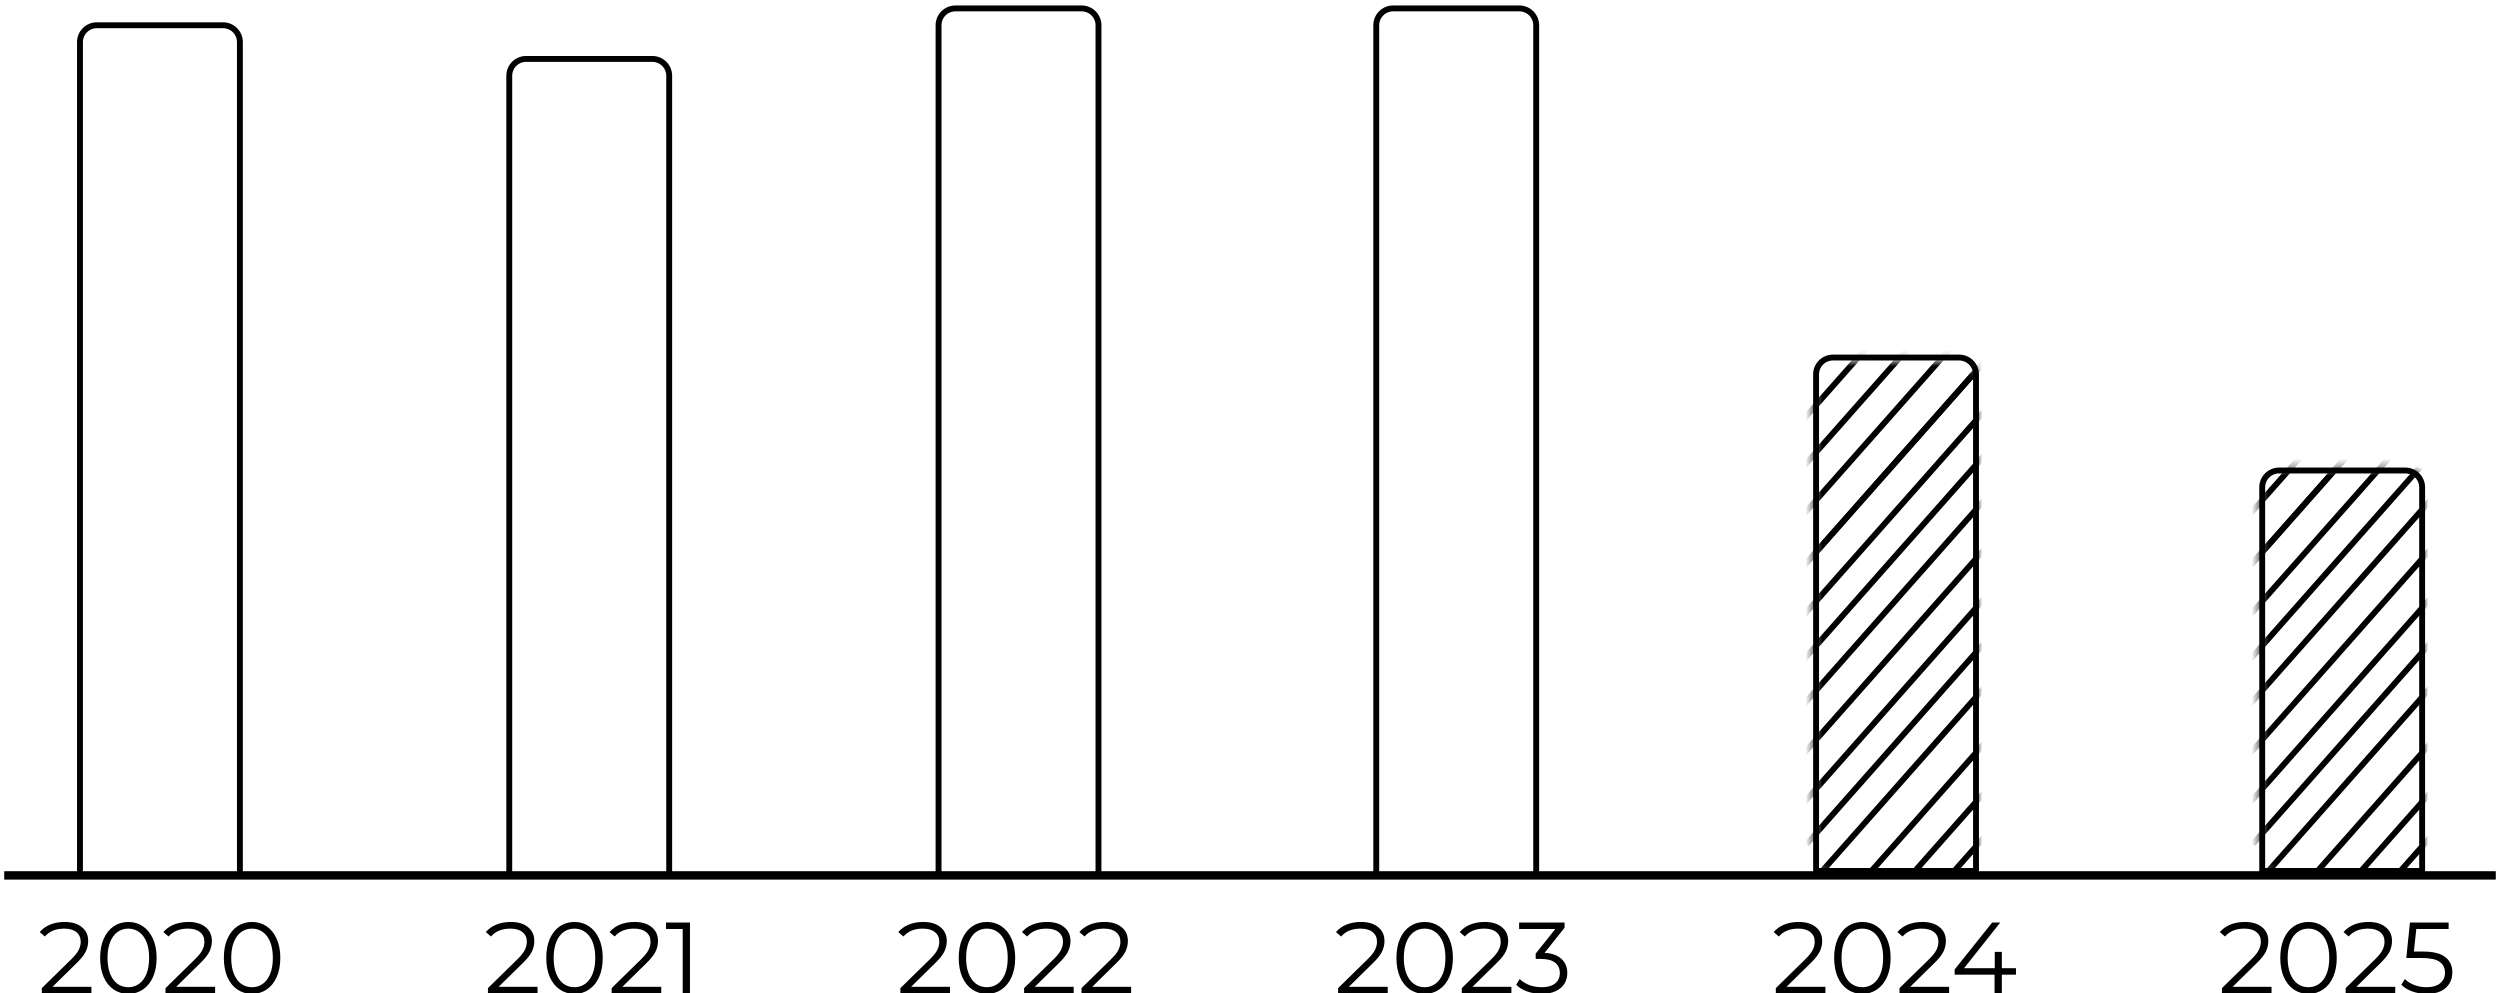 <svg width="297" height="118" viewBox="0 0 297 118" fill="none" xmlns="http://www.w3.org/2000/svg">
<g clip-path="url(#clip0_351_784)">
<path d="M10.86 117.232V118H4.968V117.388L8.46 113.968C8.9 113.536 9.196 113.164 9.348 112.852C9.508 112.532 9.588 112.212 9.588 111.892C9.588 111.396 9.416 111.012 9.072 110.74C8.736 110.46 8.252 110.32 7.62 110.32C6.636 110.32 5.872 110.632 5.328 111.256L4.716 110.728C5.044 110.344 5.46 110.048 5.964 109.84C6.476 109.632 7.052 109.528 7.692 109.528C8.548 109.528 9.224 109.732 9.72 110.14C10.224 110.54 10.476 111.092 10.476 111.796C10.476 112.228 10.38 112.644 10.188 113.044C9.996 113.444 9.632 113.904 9.096 114.424L6.24 117.232H10.86ZM15.245 118.072C14.597 118.072 14.017 117.9 13.505 117.556C13.001 117.212 12.605 116.72 12.317 116.08C12.037 115.432 11.897 114.672 11.897 113.8C11.897 112.928 12.037 112.172 12.317 111.532C12.605 110.884 13.001 110.388 13.505 110.044C14.017 109.7 14.597 109.528 15.245 109.528C15.893 109.528 16.469 109.7 16.973 110.044C17.485 110.388 17.885 110.884 18.173 111.532C18.461 112.172 18.605 112.928 18.605 113.8C18.605 114.672 18.461 115.432 18.173 116.08C17.885 116.72 17.485 117.212 16.973 117.556C16.469 117.9 15.893 118.072 15.245 118.072ZM15.245 117.28C15.733 117.28 16.161 117.144 16.529 116.872C16.905 116.6 17.197 116.204 17.405 115.684C17.613 115.164 17.717 114.536 17.717 113.8C17.717 113.064 17.613 112.436 17.405 111.916C17.197 111.396 16.905 111 16.529 110.728C16.161 110.456 15.733 110.32 15.245 110.32C14.757 110.32 14.325 110.456 13.949 110.728C13.581 111 13.293 111.396 13.085 111.916C12.877 112.436 12.773 113.064 12.773 113.8C12.773 114.536 12.877 115.164 13.085 115.684C13.293 116.204 13.581 116.6 13.949 116.872C14.325 117.144 14.757 117.28 15.245 117.28ZM25.555 117.232V118H19.663V117.388L23.155 113.968C23.595 113.536 23.891 113.164 24.043 112.852C24.203 112.532 24.283 112.212 24.283 111.892C24.283 111.396 24.111 111.012 23.767 110.74C23.431 110.46 22.947 110.32 22.315 110.32C21.331 110.32 20.567 110.632 20.023 111.256L19.411 110.728C19.739 110.344 20.155 110.048 20.659 109.84C21.171 109.632 21.747 109.528 22.387 109.528C23.243 109.528 23.919 109.732 24.415 110.14C24.919 110.54 25.171 111.092 25.171 111.796C25.171 112.228 25.075 112.644 24.883 113.044C24.691 113.444 24.327 113.904 23.791 114.424L20.935 117.232H25.555ZM29.941 118.072C29.293 118.072 28.713 117.9 28.201 117.556C27.697 117.212 27.301 116.72 27.013 116.08C26.733 115.432 26.593 114.672 26.593 113.8C26.593 112.928 26.733 112.172 27.013 111.532C27.301 110.884 27.697 110.388 28.201 110.044C28.713 109.7 29.293 109.528 29.941 109.528C30.589 109.528 31.165 109.7 31.669 110.044C32.181 110.388 32.581 110.884 32.869 111.532C33.157 112.172 33.301 112.928 33.301 113.8C33.301 114.672 33.157 115.432 32.869 116.08C32.581 116.72 32.181 117.212 31.669 117.556C31.165 117.9 30.589 118.072 29.941 118.072ZM29.941 117.28C30.429 117.28 30.857 117.144 31.225 116.872C31.601 116.6 31.893 116.204 32.101 115.684C32.309 115.164 32.413 114.536 32.413 113.8C32.413 113.064 32.309 112.436 32.101 111.916C31.893 111.396 31.601 111 31.225 110.728C30.857 110.456 30.429 110.32 29.941 110.32C29.453 110.32 29.021 110.456 28.645 110.728C28.277 111 27.989 111.396 27.781 111.916C27.573 112.436 27.469 113.064 27.469 113.8C27.469 114.536 27.573 115.164 27.781 115.684C27.989 116.204 28.277 116.6 28.645 116.872C29.021 117.144 29.453 117.28 29.941 117.28Z" fill="#2A2B2B" style="fill:#2A2B2B;fill:color(display-p3 0.165 0.169 0.169);fill-opacity:1;"/>
<path d="M63.86 117.232V118H57.968V117.388L61.46 113.968C61.9 113.536 62.196 113.164 62.348 112.852C62.508 112.532 62.588 112.212 62.588 111.892C62.588 111.396 62.416 111.012 62.072 110.74C61.736 110.46 61.252 110.32 60.62 110.32C59.636 110.32 58.872 110.632 58.328 111.256L57.716 110.728C58.044 110.344 58.46 110.048 58.964 109.84C59.476 109.632 60.052 109.528 60.692 109.528C61.548 109.528 62.224 109.732 62.72 110.14C63.224 110.54 63.476 111.092 63.476 111.796C63.476 112.228 63.38 112.644 63.188 113.044C62.996 113.444 62.632 113.904 62.096 114.424L59.24 117.232H63.86ZM68.245 118.072C67.597 118.072 67.017 117.9 66.505 117.556C66.001 117.212 65.605 116.72 65.317 116.08C65.037 115.432 64.897 114.672 64.897 113.8C64.897 112.928 65.037 112.172 65.317 111.532C65.605 110.884 66.001 110.388 66.505 110.044C67.017 109.7 67.597 109.528 68.245 109.528C68.893 109.528 69.469 109.7 69.973 110.044C70.485 110.388 70.885 110.884 71.173 111.532C71.461 112.172 71.605 112.928 71.605 113.8C71.605 114.672 71.461 115.432 71.173 116.08C70.885 116.72 70.485 117.212 69.973 117.556C69.469 117.9 68.893 118.072 68.245 118.072ZM68.245 117.28C68.733 117.28 69.161 117.144 69.529 116.872C69.905 116.6 70.197 116.204 70.405 115.684C70.613 115.164 70.717 114.536 70.717 113.8C70.717 113.064 70.613 112.436 70.405 111.916C70.197 111.396 69.905 111 69.529 110.728C69.161 110.456 68.733 110.32 68.245 110.32C67.757 110.32 67.325 110.456 66.949 110.728C66.581 111 66.293 111.396 66.085 111.916C65.877 112.436 65.773 113.064 65.773 113.8C65.773 114.536 65.877 115.164 66.085 115.684C66.293 116.204 66.581 116.6 66.949 116.872C67.325 117.144 67.757 117.28 68.245 117.28ZM78.555 117.232V118H72.663V117.388L76.155 113.968C76.595 113.536 76.891 113.164 77.043 112.852C77.203 112.532 77.283 112.212 77.283 111.892C77.283 111.396 77.111 111.012 76.767 110.74C76.431 110.46 75.947 110.32 75.315 110.32C74.331 110.32 73.567 110.632 73.023 111.256L72.411 110.728C72.739 110.344 73.155 110.048 73.659 109.84C74.171 109.632 74.747 109.528 75.387 109.528C76.243 109.528 76.919 109.732 77.415 110.14C77.919 110.54 78.171 111.092 78.171 111.796C78.171 112.228 78.075 112.644 77.883 113.044C77.691 113.444 77.327 113.904 76.791 114.424L73.935 117.232H78.555ZM81.968 109.6V118H81.104V110.368H79.124V109.6H81.968Z" fill="#2A2B2B" style="fill:#2A2B2B;fill:color(display-p3 0.165 0.169 0.169);fill-opacity:1;"/>
<path d="M112.86 117.232V118H106.968V117.388L110.46 113.968C110.9 113.536 111.196 113.164 111.348 112.852C111.508 112.532 111.588 112.212 111.588 111.892C111.588 111.396 111.416 111.012 111.072 110.74C110.736 110.46 110.252 110.32 109.62 110.32C108.636 110.32 107.872 110.632 107.328 111.256L106.716 110.728C107.044 110.344 107.46 110.048 107.964 109.84C108.476 109.632 109.052 109.528 109.692 109.528C110.548 109.528 111.224 109.732 111.72 110.14C112.224 110.54 112.476 111.092 112.476 111.796C112.476 112.228 112.38 112.644 112.188 113.044C111.996 113.444 111.632 113.904 111.096 114.424L108.24 117.232H112.86ZM117.245 118.072C116.597 118.072 116.017 117.9 115.505 117.556C115.001 117.212 114.605 116.72 114.317 116.08C114.037 115.432 113.897 114.672 113.897 113.8C113.897 112.928 114.037 112.172 114.317 111.532C114.605 110.884 115.001 110.388 115.505 110.044C116.017 109.7 116.597 109.528 117.245 109.528C117.893 109.528 118.469 109.7 118.973 110.044C119.485 110.388 119.885 110.884 120.173 111.532C120.461 112.172 120.605 112.928 120.605 113.8C120.605 114.672 120.461 115.432 120.173 116.08C119.885 116.72 119.485 117.212 118.973 117.556C118.469 117.9 117.893 118.072 117.245 118.072ZM117.245 117.28C117.733 117.28 118.161 117.144 118.529 116.872C118.905 116.6 119.197 116.204 119.405 115.684C119.613 115.164 119.717 114.536 119.717 113.8C119.717 113.064 119.613 112.436 119.405 111.916C119.197 111.396 118.905 111 118.529 110.728C118.161 110.456 117.733 110.32 117.245 110.32C116.757 110.32 116.325 110.456 115.949 110.728C115.581 111 115.293 111.396 115.085 111.916C114.877 112.436 114.773 113.064 114.773 113.8C114.773 114.536 114.877 115.164 115.085 115.684C115.293 116.204 115.581 116.6 115.949 116.872C116.325 117.144 116.757 117.28 117.245 117.28ZM127.555 117.232V118H121.663V117.388L125.155 113.968C125.595 113.536 125.891 113.164 126.043 112.852C126.203 112.532 126.283 112.212 126.283 111.892C126.283 111.396 126.111 111.012 125.767 110.74C125.431 110.46 124.947 110.32 124.315 110.32C123.331 110.32 122.567 110.632 122.023 111.256L121.411 110.728C121.739 110.344 122.155 110.048 122.659 109.84C123.171 109.632 123.747 109.528 124.387 109.528C125.243 109.528 125.919 109.732 126.415 110.14C126.919 110.54 127.171 111.092 127.171 111.796C127.171 112.228 127.075 112.644 126.883 113.044C126.691 113.444 126.327 113.904 125.791 114.424L122.935 117.232H127.555ZM134.376 117.232V118H128.484V117.388L131.976 113.968C132.416 113.536 132.712 113.164 132.864 112.852C133.024 112.532 133.104 112.212 133.104 111.892C133.104 111.396 132.932 111.012 132.588 110.74C132.252 110.46 131.768 110.32 131.136 110.32C130.152 110.32 129.388 110.632 128.844 111.256L128.232 110.728C128.56 110.344 128.976 110.048 129.48 109.84C129.992 109.632 130.568 109.528 131.208 109.528C132.064 109.528 132.74 109.732 133.236 110.14C133.74 110.54 133.992 111.092 133.992 111.796C133.992 112.228 133.896 112.644 133.704 113.044C133.512 113.444 133.148 113.904 132.612 114.424L129.756 117.232H134.376Z" fill="#2A2B2B" style="fill:#2A2B2B;fill:color(display-p3 0.165 0.169 0.169);fill-opacity:1;"/>
<path d="M164.86 117.232V118H158.968V117.388L162.46 113.968C162.9 113.536 163.196 113.164 163.348 112.852C163.508 112.532 163.588 112.212 163.588 111.892C163.588 111.396 163.416 111.012 163.072 110.74C162.736 110.46 162.252 110.32 161.62 110.32C160.636 110.32 159.872 110.632 159.328 111.256L158.716 110.728C159.044 110.344 159.46 110.048 159.964 109.84C160.476 109.632 161.052 109.528 161.692 109.528C162.548 109.528 163.224 109.732 163.72 110.14C164.224 110.54 164.476 111.092 164.476 111.796C164.476 112.228 164.38 112.644 164.188 113.044C163.996 113.444 163.632 113.904 163.096 114.424L160.24 117.232H164.86ZM169.245 118.072C168.597 118.072 168.017 117.9 167.505 117.556C167.001 117.212 166.605 116.72 166.317 116.08C166.037 115.432 165.897 114.672 165.897 113.8C165.897 112.928 166.037 112.172 166.317 111.532C166.605 110.884 167.001 110.388 167.505 110.044C168.017 109.7 168.597 109.528 169.245 109.528C169.893 109.528 170.469 109.7 170.973 110.044C171.485 110.388 171.885 110.884 172.173 111.532C172.461 112.172 172.605 112.928 172.605 113.8C172.605 114.672 172.461 115.432 172.173 116.08C171.885 116.72 171.485 117.212 170.973 117.556C170.469 117.9 169.893 118.072 169.245 118.072ZM169.245 117.28C169.733 117.28 170.161 117.144 170.529 116.872C170.905 116.6 171.197 116.204 171.405 115.684C171.613 115.164 171.717 114.536 171.717 113.8C171.717 113.064 171.613 112.436 171.405 111.916C171.197 111.396 170.905 111 170.529 110.728C170.161 110.456 169.733 110.32 169.245 110.32C168.757 110.32 168.325 110.456 167.949 110.728C167.581 111 167.293 111.396 167.085 111.916C166.877 112.436 166.773 113.064 166.773 113.8C166.773 114.536 166.877 115.164 167.085 115.684C167.293 116.204 167.581 116.6 167.949 116.872C168.325 117.144 168.757 117.28 169.245 117.28ZM179.555 117.232V118H173.663V117.388L177.155 113.968C177.595 113.536 177.891 113.164 178.043 112.852C178.203 112.532 178.283 112.212 178.283 111.892C178.283 111.396 178.111 111.012 177.767 110.74C177.431 110.46 176.947 110.32 176.315 110.32C175.331 110.32 174.567 110.632 174.023 111.256L173.411 110.728C173.739 110.344 174.155 110.048 174.659 109.84C175.171 109.632 175.747 109.528 176.387 109.528C177.243 109.528 177.919 109.732 178.415 110.14C178.919 110.54 179.171 111.092 179.171 111.796C179.171 112.228 179.075 112.644 178.883 113.044C178.691 113.444 178.327 113.904 177.791 114.424L174.935 117.232H179.555ZM183.496 113.2C184.376 113.248 185.044 113.488 185.5 113.92C185.964 114.344 186.196 114.9 186.196 115.588C186.196 116.068 186.08 116.496 185.848 116.872C185.616 117.24 185.272 117.532 184.816 117.748C184.36 117.964 183.804 118.072 183.148 118.072C182.54 118.072 181.964 117.976 181.42 117.784C180.884 117.584 180.452 117.32 180.124 116.992L180.544 116.308C180.824 116.596 181.196 116.832 181.66 117.016C182.124 117.192 182.62 117.28 183.148 117.28C183.836 117.28 184.368 117.132 184.744 116.836C185.12 116.532 185.308 116.116 185.308 115.588C185.308 115.068 185.12 114.66 184.744 114.364C184.368 114.068 183.8 113.92 183.04 113.92H182.44V113.284L184.768 110.368H180.472V109.6H185.872V110.212L183.496 113.2Z" fill="#2A2B2B" style="fill:#2A2B2B;fill:color(display-p3 0.165 0.169 0.169);fill-opacity:1;"/>
<path d="M216.86 117.232V118H210.968V117.388L214.46 113.968C214.9 113.536 215.196 113.164 215.348 112.852C215.508 112.532 215.588 112.212 215.588 111.892C215.588 111.396 215.416 111.012 215.072 110.74C214.736 110.46 214.252 110.32 213.62 110.32C212.636 110.32 211.872 110.632 211.328 111.256L210.716 110.728C211.044 110.344 211.46 110.048 211.964 109.84C212.476 109.632 213.052 109.528 213.692 109.528C214.548 109.528 215.224 109.732 215.72 110.14C216.224 110.54 216.476 111.092 216.476 111.796C216.476 112.228 216.38 112.644 216.188 113.044C215.996 113.444 215.632 113.904 215.096 114.424L212.24 117.232H216.86ZM221.245 118.072C220.597 118.072 220.017 117.9 219.505 117.556C219.001 117.212 218.605 116.72 218.317 116.08C218.037 115.432 217.897 114.672 217.897 113.8C217.897 112.928 218.037 112.172 218.317 111.532C218.605 110.884 219.001 110.388 219.505 110.044C220.017 109.7 220.597 109.528 221.245 109.528C221.893 109.528 222.469 109.7 222.973 110.044C223.485 110.388 223.885 110.884 224.173 111.532C224.461 112.172 224.605 112.928 224.605 113.8C224.605 114.672 224.461 115.432 224.173 116.08C223.885 116.72 223.485 117.212 222.973 117.556C222.469 117.9 221.893 118.072 221.245 118.072ZM221.245 117.28C221.733 117.28 222.161 117.144 222.529 116.872C222.905 116.6 223.197 116.204 223.405 115.684C223.613 115.164 223.717 114.536 223.717 113.8C223.717 113.064 223.613 112.436 223.405 111.916C223.197 111.396 222.905 111 222.529 110.728C222.161 110.456 221.733 110.32 221.245 110.32C220.757 110.32 220.325 110.456 219.949 110.728C219.581 111 219.293 111.396 219.085 111.916C218.877 112.436 218.773 113.064 218.773 113.8C218.773 114.536 218.877 115.164 219.085 115.684C219.293 116.204 219.581 116.6 219.949 116.872C220.325 117.144 220.757 117.28 221.245 117.28ZM231.555 117.232V118H225.663V117.388L229.155 113.968C229.595 113.536 229.891 113.164 230.043 112.852C230.203 112.532 230.283 112.212 230.283 111.892C230.283 111.396 230.111 111.012 229.767 110.74C229.431 110.46 228.947 110.32 228.315 110.32C227.331 110.32 226.567 110.632 226.023 111.256L225.411 110.728C225.739 110.344 226.155 110.048 226.659 109.84C227.171 109.632 227.747 109.528 228.387 109.528C229.243 109.528 229.919 109.732 230.415 110.14C230.919 110.54 231.171 111.092 231.171 111.796C231.171 112.228 231.075 112.644 230.883 113.044C230.691 113.444 230.327 113.904 229.791 114.424L226.935 117.232H231.555ZM239.498 115.792H237.818V118H236.954V115.792H232.214V115.168L236.666 109.6H237.626L233.33 115.024H236.978V113.08H237.818V115.024H239.498V115.792Z" fill="#2A2B2B" style="fill:#2A2B2B;fill:color(display-p3 0.165 0.169 0.169);fill-opacity:1;"/>
<path d="M269.86 117.232V118H263.968V117.388L267.46 113.968C267.9 113.536 268.196 113.164 268.348 112.852C268.508 112.532 268.588 112.212 268.588 111.892C268.588 111.396 268.416 111.012 268.072 110.74C267.736 110.46 267.252 110.32 266.62 110.32C265.636 110.32 264.872 110.632 264.328 111.256L263.716 110.728C264.044 110.344 264.46 110.048 264.964 109.84C265.476 109.632 266.052 109.528 266.692 109.528C267.548 109.528 268.224 109.732 268.72 110.14C269.224 110.54 269.476 111.092 269.476 111.796C269.476 112.228 269.38 112.644 269.188 113.044C268.996 113.444 268.632 113.904 268.096 114.424L265.24 117.232H269.86ZM274.245 118.072C273.597 118.072 273.017 117.9 272.505 117.556C272.001 117.212 271.605 116.72 271.317 116.08C271.037 115.432 270.897 114.672 270.897 113.8C270.897 112.928 271.037 112.172 271.317 111.532C271.605 110.884 272.001 110.388 272.505 110.044C273.017 109.7 273.597 109.528 274.245 109.528C274.893 109.528 275.469 109.7 275.973 110.044C276.485 110.388 276.885 110.884 277.173 111.532C277.461 112.172 277.605 112.928 277.605 113.8C277.605 114.672 277.461 115.432 277.173 116.08C276.885 116.72 276.485 117.212 275.973 117.556C275.469 117.9 274.893 118.072 274.245 118.072ZM274.245 117.28C274.733 117.28 275.161 117.144 275.529 116.872C275.905 116.6 276.197 116.204 276.405 115.684C276.613 115.164 276.717 114.536 276.717 113.8C276.717 113.064 276.613 112.436 276.405 111.916C276.197 111.396 275.905 111 275.529 110.728C275.161 110.456 274.733 110.32 274.245 110.32C273.757 110.32 273.325 110.456 272.949 110.728C272.581 111 272.293 111.396 272.085 111.916C271.877 112.436 271.773 113.064 271.773 113.8C271.773 114.536 271.877 115.164 272.085 115.684C272.293 116.204 272.581 116.6 272.949 116.872C273.325 117.144 273.757 117.28 274.245 117.28ZM284.555 117.232V118H278.663V117.388L282.155 113.968C282.595 113.536 282.891 113.164 283.043 112.852C283.203 112.532 283.283 112.212 283.283 111.892C283.283 111.396 283.111 111.012 282.767 110.74C282.431 110.46 281.947 110.32 281.315 110.32C280.331 110.32 279.567 110.632 279.023 111.256L278.411 110.728C278.739 110.344 279.155 110.048 279.659 109.84C280.171 109.632 280.747 109.528 281.387 109.528C282.243 109.528 282.919 109.732 283.415 110.14C283.919 110.54 284.171 111.092 284.171 111.796C284.171 112.228 284.075 112.644 283.883 113.044C283.691 113.444 283.327 113.904 282.791 114.424L279.935 117.232H284.555ZM287.848 113.044C289.064 113.044 289.948 113.264 290.5 113.704C291.06 114.136 291.34 114.744 291.34 115.528C291.34 116.016 291.224 116.452 290.992 116.836C290.768 117.22 290.428 117.524 289.972 117.748C289.516 117.964 288.956 118.072 288.292 118.072C287.692 118.072 287.12 117.976 286.576 117.784C286.04 117.584 285.608 117.32 285.28 116.992L285.7 116.308C285.98 116.596 286.348 116.832 286.804 117.016C287.26 117.192 287.752 117.28 288.28 117.28C288.976 117.28 289.512 117.124 289.888 116.812C290.272 116.5 290.464 116.084 290.464 115.564C290.464 114.988 290.248 114.552 289.816 114.256C289.392 113.96 288.672 113.812 287.656 113.812H285.868L286.3 109.6H290.896V110.368H287.056L286.768 113.044H287.848Z" fill="#2A2B2B" style="fill:#2A2B2B;fill:color(display-p3 0.165 0.169 0.169);fill-opacity:1;"/>
<path d="M9.5 5C9.5 3.895 10.395 3 11.5 3H26.5C27.605 3 28.5 3.895 28.5 5V104H9.5V5Z" stroke="#046CEC" style="stroke:#046CEC;stroke:color(display-p3 0.016 0.423 0.925);stroke-opacity:1;" stroke-width="0.7"/>
<path d="M60.5 9C60.5 7.895 61.395 7 62.5 7H77.5C78.605 7 79.5 7.895 79.5 9V104H60.5V9Z" stroke="#046CEC" style="stroke:#046CEC;stroke:color(display-p3 0.016 0.423 0.925);stroke-opacity:1;" stroke-width="0.7"/>
<path d="M111.5 3C111.5 1.895 112.395 1 113.5 1H128.5C129.605 1 130.5 1.895 130.5 3V52.5V104H111.5V3Z" stroke="#046CEC" style="stroke:#046CEC;stroke:color(display-p3 0.016 0.423 0.925);stroke-opacity:1;" stroke-width="0.7"/>
<path d="M163.5 3C163.5 1.895 164.395 1 165.5 1H180.5C181.605 1 182.5 1.895 182.5 3V104H163.5V3Z" stroke="#046CEC" style="stroke:#046CEC;stroke:color(display-p3 0.016 0.423 0.925);stroke-opacity:1;" stroke-width="0.7"/>
<path d="M215.75 44.477C215.75 43.373 216.645 42.477 217.75 42.477H232.75C233.855 42.477 234.75 43.373 234.75 44.477V103.472H215.75V44.477Z" stroke="#046CEC" style="stroke:#046CEC;stroke:color(display-p3 0.016 0.423 0.925);stroke-opacity:1;" stroke-width="0.7"/>
<mask id="mask0_351_784" style="mask-type:alpha" maskUnits="userSpaceOnUse" x="215" y="42" width="20" height="62">
<path d="M215.5 44.898C215.5 43.794 216.395 42.898 217.5 42.898H233C234.105 42.898 235 43.794 235 44.898V102C235 103.104 234.105 104 233 104H217.5C216.395 104 215.5 103.104 215.5 102V44.898Z" fill="#4D1DB3" style="fill:#4D1DB3;fill:color(display-p3 0.303 0.115 0.702);fill-opacity:1;"/>
</mask>
<g mask="url(#mask0_351_784)">
<path d="M204.864 60.431L228.352 33.865" stroke="#046CEC" style="stroke:#046CEC;stroke:color(display-p3 0.016 0.423 0.925);stroke-opacity:1;" stroke-width="0.7"/>
<path d="M208.409 62.025L231.898 35.459" stroke="#046CEC" style="stroke:#046CEC;stroke:color(display-p3 0.016 0.423 0.925);stroke-opacity:1;" stroke-width="0.7"/>
<path d="M210.625 65.212L234.114 38.647" stroke="#046CEC" style="stroke:#046CEC;stroke:color(display-p3 0.016 0.423 0.925);stroke-opacity:1;" stroke-width="0.7"/>
<path d="M213.727 67.869L237.216 41.303" stroke="#046CEC" style="stroke:#046CEC;stroke:color(display-p3 0.016 0.423 0.925);stroke-opacity:1;" stroke-width="0.7"/>
<path d="M213.727 73.714L237.216 47.148" stroke="#046CEC" style="stroke:#046CEC;stroke:color(display-p3 0.016 0.423 0.925);stroke-opacity:1;" stroke-width="0.7"/>
<path d="M214.17 83.808L237.659 57.243" stroke="#046CEC" style="stroke:#046CEC;stroke:color(display-p3 0.016 0.423 0.925);stroke-opacity:1;" stroke-width="0.7"/>
<path d="M213.727 67.869L237.216 41.303" stroke="#046CEC" style="stroke:#046CEC;stroke:color(display-p3 0.016 0.423 0.925);stroke-opacity:1;" stroke-width="0.7"/>
<path d="M214.17 78.496L237.659 51.93" stroke="#046CEC" style="stroke:#046CEC;stroke:color(display-p3 0.016 0.423 0.925);stroke-opacity:1;" stroke-width="0.7"/>
<path d="M214.17 95.497L237.659 68.931" stroke="#046CEC" style="stroke:#046CEC;stroke:color(display-p3 0.016 0.423 0.925);stroke-opacity:1;" stroke-width="0.7"/>
<path d="M214.614 105.592L238.102 79.026" stroke="#046CEC" style="stroke:#046CEC;stroke:color(display-p3 0.016 0.423 0.925);stroke-opacity:1;" stroke-width="0.7"/>
<path d="M214.17 89.653L237.659 63.087" stroke="#046CEC" style="stroke:#046CEC;stroke:color(display-p3 0.016 0.423 0.925);stroke-opacity:1;" stroke-width="0.7"/>
<path d="M214.614 100.28L238.102 73.714" stroke="#046CEC" style="stroke:#046CEC;stroke:color(display-p3 0.016 0.423 0.925);stroke-opacity:1;" stroke-width="0.7"/>
<path d="M219.045 113.031L242.534 86.465" stroke="#046CEC" style="stroke:#046CEC;stroke:color(display-p3 0.016 0.423 0.925);stroke-opacity:1;" stroke-width="0.7"/>
<path d="M219.489 123.125L242.977 96.56" stroke="#046CEC" style="stroke:#046CEC;stroke:color(display-p3 0.016 0.423 0.925);stroke-opacity:1;" stroke-width="0.7"/>
<path d="M219.045 107.186L242.534 80.62" stroke="#046CEC" style="stroke:#046CEC;stroke:color(display-p3 0.016 0.423 0.925);stroke-opacity:1;" stroke-width="0.7"/>
<path d="M219.489 117.812L242.977 91.247" stroke="#046CEC" style="stroke:#046CEC;stroke:color(display-p3 0.016 0.423 0.925);stroke-opacity:1;" stroke-width="0.7"/>
</g>
<path d="M268.75 57.895C268.75 56.791 269.645 55.895 270.75 55.895H285.75C286.855 55.895 287.75 56.791 287.75 57.895V103.471H268.75V57.895Z" stroke="#046CEC" style="stroke:#046CEC;stroke:color(display-p3 0.016 0.423 0.925);stroke-opacity:1;" stroke-width="0.7"/>
<mask id="mask1_351_784" style="mask-type:alpha" maskUnits="userSpaceOnUse" x="268" y="55" width="20" height="49">
<path d="M268.5 57.65C268.5 56.546 269.395 55.65 270.5 55.65H286C287.105 55.65 288 56.546 288 57.65V102C288 103.105 287.105 104 286 104H270.5C269.395 104 268.5 103.105 268.5 102V57.65Z" fill="#4D1DB3" style="fill:#4D1DB3;fill:color(display-p3 0.303 0.115 0.702);fill-opacity:1;"/>
</mask>
<g mask="url(#mask1_351_784)">
<path d="M257.864 60.432L281.352 33.867" stroke="#046CEC" style="stroke:#046CEC;stroke:color(display-p3 0.016 0.423 0.925);stroke-opacity:1;" stroke-width="0.7"/>
<path d="M261.409 62.026L284.898 35.46" stroke="#046CEC" style="stroke:#046CEC;stroke:color(display-p3 0.016 0.423 0.925);stroke-opacity:1;" stroke-width="0.7"/>
<path d="M263.625 65.215L287.114 38.649" stroke="#046CEC" style="stroke:#046CEC;stroke:color(display-p3 0.016 0.423 0.925);stroke-opacity:1;" stroke-width="0.7"/>
<path d="M266.727 67.87L290.216 41.305" stroke="#046CEC" style="stroke:#046CEC;stroke:color(display-p3 0.016 0.423 0.925);stroke-opacity:1;" stroke-width="0.7"/>
<path d="M266.727 73.716L290.216 47.15" stroke="#046CEC" style="stroke:#046CEC;stroke:color(display-p3 0.016 0.423 0.925);stroke-opacity:1;" stroke-width="0.7"/>
<path d="M267.17 83.81L290.659 57.244" stroke="#046CEC" style="stroke:#046CEC;stroke:color(display-p3 0.016 0.423 0.925);stroke-opacity:1;" stroke-width="0.7"/>
<path d="M266.727 67.87L290.216 41.305" stroke="#046CEC" style="stroke:#046CEC;stroke:color(display-p3 0.016 0.423 0.925);stroke-opacity:1;" stroke-width="0.7"/>
<path d="M267.17 78.497L290.659 51.932" stroke="#046CEC" style="stroke:#046CEC;stroke:color(display-p3 0.016 0.423 0.925);stroke-opacity:1;" stroke-width="0.7"/>
<path d="M267.17 95.499L290.659 68.933" stroke="#046CEC" style="stroke:#046CEC;stroke:color(display-p3 0.016 0.423 0.925);stroke-opacity:1;" stroke-width="0.7"/>
<path d="M267.614 105.594L291.102 79.028" stroke="#046CEC" style="stroke:#046CEC;stroke:color(display-p3 0.016 0.423 0.925);stroke-opacity:1;" stroke-width="0.7"/>
<path d="M267.17 89.655L290.659 63.089" stroke="#046CEC" style="stroke:#046CEC;stroke:color(display-p3 0.016 0.423 0.925);stroke-opacity:1;" stroke-width="0.7"/>
<path d="M267.614 100.281L291.102 73.715" stroke="#046CEC" style="stroke:#046CEC;stroke:color(display-p3 0.016 0.423 0.925);stroke-opacity:1;" stroke-width="0.7"/>
<path d="M272.045 113.033L295.534 86.467" stroke="#046CEC" style="stroke:#046CEC;stroke:color(display-p3 0.016 0.423 0.925);stroke-opacity:1;" stroke-width="0.7"/>
<path d="M272.489 123.128L295.977 96.562" stroke="#046CEC" style="stroke:#046CEC;stroke:color(display-p3 0.016 0.423 0.925);stroke-opacity:1;" stroke-width="0.7"/>
<path d="M272.045 107.188L295.534 80.623" stroke="#046CEC" style="stroke:#046CEC;stroke:color(display-p3 0.016 0.423 0.925);stroke-opacity:1;" stroke-width="0.7"/>
<path d="M272.489 117.815L295.977 91.249" stroke="#046CEC" style="stroke:#046CEC;stroke:color(display-p3 0.016 0.423 0.925);stroke-opacity:1;" stroke-width="0.7"/>
</g>
<path d="M0.5 104H296.5" stroke="#2A2B2B" style="stroke:#2A2B2B;stroke:color(display-p3 0.165 0.169 0.169);stroke-opacity:1;" stroke-linecap="round"/>
</g>
<defs>
<clipPath id="clip0_351_784">
<rect width="296" height="118" fill="white" style="fill:white;fill-opacity:1;" transform="translate(0.5)"/>
</clipPath>
</defs>
</svg>
